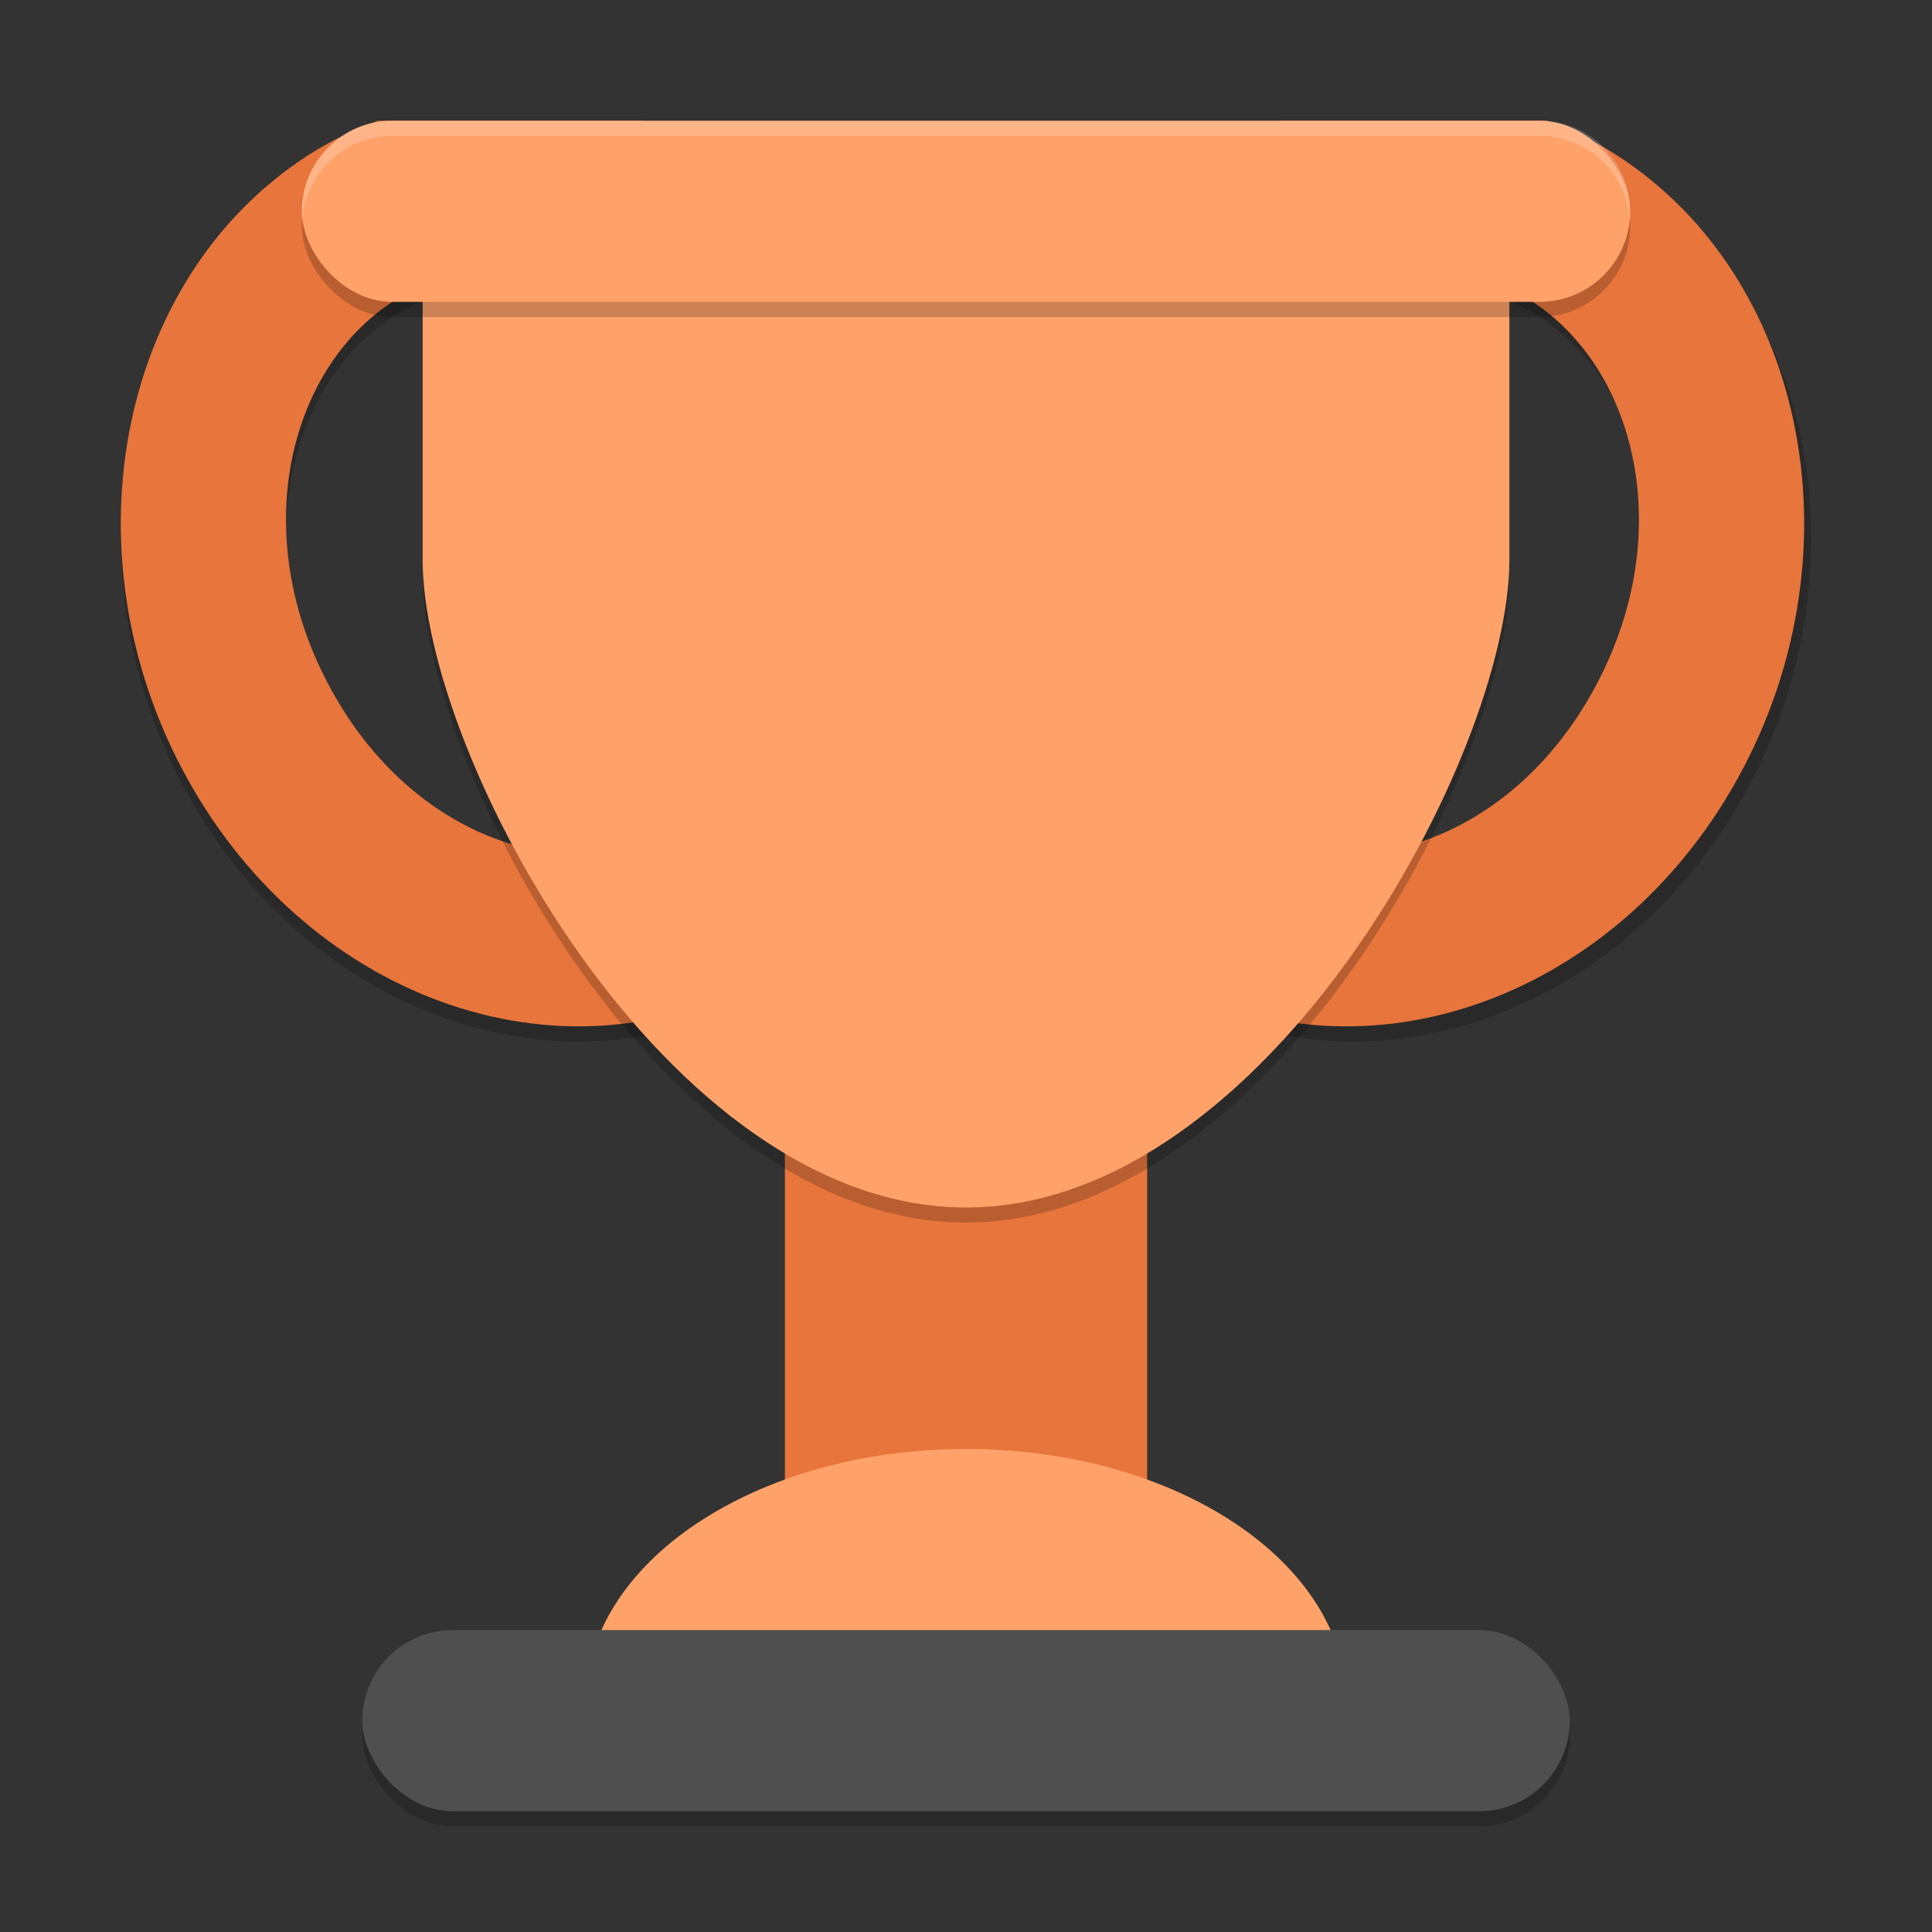 <?xml version="1.0" encoding="UTF-8" standalone="no"?>
<!-- Created with Inkscape (http://www.inkscape.org/) -->

<svg
   width="128"
   height="128"
   viewBox="0 0 128 128"
   version="1.1"
   id="svg1046"
   inkscape:version="1.2.2 (1:1.2.2+202305151914+b0a8486541)"
   sodipodi:docname="trophy-bronze.svg"
   xmlns:inkscape="http://www.inkscape.org/namespaces/inkscape"
   xmlns:sodipodi="http://sodipodi.sourceforge.net/DTD/sodipodi-0.dtd"
   xmlns="http://www.w3.org/2000/svg"
   xmlns:svg="http://www.w3.org/2000/svg">
  <rect x="0" y="0" width="128" height="128" fill="#333333" stroke="none"/>
  <sodipodi:namedview
     id="namedview1048"
     pagecolor="#ffffff"
     bordercolor="#000000"
     borderopacity="0.25"
     inkscape:showpageshadow="2"
     inkscape:pageopacity="0.0"
     inkscape:pagecheckerboard="0"
     inkscape:deskcolor="#d1d1d1"
     inkscape:document-units="px"
     showgrid="false"
     inkscape:zoom="6.296875"
     inkscape:cx="64"
     inkscape:cy="64"
     inkscape:window-width="1920"
     inkscape:window-height="1008"
     inkscape:window-x="0"
     inkscape:window-y="0"
     inkscape:window-maximized="1"
     inkscape:current-layer="svg1046" />
  <defs
     id="defs1043" />
  <path
     d="m 85.336,9 c -7.016,2.521 -13.095,7.856 -16.969,14.891 -8.285,15.06 -4.424,33.672 8.625,41.578 13.053,7.9 30.351,2.097 38.64,-12.961 8.286,-15.057 4.429,-33.669 -8.617,-41.578 C 105.726,10.162 104.373,9.516 102.969,9 Z m 8.734,9.797 c 2.683,-0.069 5.283,0.579 7.539,1.945 7.219,4.372 10.136,15.616 4.437,25.969 -5.698,10.353 -16.438,13.317 -23.656,8.945 -7.219,-4.372 -10.144,-15.616 -4.445,-25.969 C 81.864,22.57 88.168,18.948 94.071,18.797 Z M 25.032,9 C 23.628,9.516 22.275,10.162 20.985,10.93 7.939,18.838 4.082,37.45 12.368,52.508 20.657,67.566 37.955,73.368 51.008,65.468 64.058,57.563 67.919,38.95 59.633,23.891 55.742,16.841 49.635,11.503 42.594,9 Z m 8.898,9.797 c 5.902,0.15 12.199,3.773 16.117,10.891 5.698,10.353 2.781,21.597 -4.437,25.969 -7.219,4.372 -17.958,1.408 -23.656,-8.945 -5.698,-10.353 -2.781,-21.589 4.437,-25.961 2.256,-1.366 4.856,-2.021 7.539,-1.953 z"
     style="opacity:0.2;fill:#000000;stroke-width:4"
     id="path1478" />
  <rect
     style="opacity:0.2;fill:#000000;fill-opacity:1;stroke-width:8;stroke-linecap:square"
     id="rect1323"
     width="80"
     height="12"
     x="24.001"
     y="109"
     ry="6" />
  <path
     d="M 84.868,8 C 77.852,10.521 71.772,15.856 67.899,22.891 c -8.285,15.06 -4.424,33.672 8.625,41.578 13.053,7.9 30.351,2.097 38.64,-12.961 8.286,-15.057 4.429,-33.669 -8.617,-41.578 -1.29,-0.768 -2.643,-1.413 -4.047,-1.93 z m 8.734,9.797 c 2.683,-0.069 5.283,0.579 7.539,1.945 7.219,4.372 10.136,15.616 4.437,25.969 C 99.88,56.064 89.141,59.028 81.922,54.656 74.704,50.284 71.779,39.04 77.477,28.687 81.395,21.57 87.7,17.948 93.602,17.797 Z"
     style="fill:#e7753c;fill-opacity:1;stroke-width:4"
     id="path1112" />
  <path
     d="M 25.032,8 C 23.628,8.516 22.275,9.162 20.985,9.93 7.939,17.838 4.082,36.45 12.368,51.508 20.657,66.566 37.955,72.368 51.008,64.468 64.058,56.563 67.919,37.95 59.633,22.891 55.742,15.841 49.635,10.503 42.594,8 Z m 8.898,9.797 c 5.902,0.15 12.199,3.773 16.117,10.891 5.698,10.353 2.781,21.597 -4.437,25.969 -7.219,4.372 -17.958,1.408 -23.656,-8.945 -5.698,-10.353 -2.781,-21.589 4.437,-25.961 2.256,-1.366 4.856,-2.021 7.539,-1.953 z"
     style="fill:#e7753c;fill-opacity:1;stroke-width:4"
     id="path1140" />
  <rect
     style="fill:#e7753c;fill-opacity:1;stroke-width:8;stroke-linecap:square"
     id="rect1027"
     width="24"
     height="50.4"
     x="52.001"
     y="64" />
  <path
     d="M 28.001,11.769 V 38.077 c 0,13 16.118,42.923 36,42.923 19.882,0 36,-29.923 36,-42.923 V 11.769 Z"
     style="opacity:0.2;fill:#000000;stroke-width:4"
     id="path1450" />
  <path
     d="m 64.001,95.999 c -13.918,0 -25.2,7.522 -25.2,16.8 h 50.4 c 0,-9.278 -11.282,-16.8 -25.2,-16.8 z"
     style="fill:#ffa269;fill-opacity:1;stroke-width:4"
     id="path1373" />
  <path
     d="m 28.001,10.769 v 26.308 c 0,13 16.118,42.923 36,42.923 19.882,0 36,-29.923 36,-42.923 V 10.769 Z"
     style="fill:#ffa269;fill-opacity:1;stroke-width:4"
     id="path1084" />
  <rect
     style="opacity:0.2;fill:#000000;fill-opacity:1;stroke-width:8;stroke-linecap:square"
     id="rect1212"
     width="88"
     height="12"
     x="20.001"
     y="9.001"
     ry="6" />
  <rect
     style="fill:#ffa269;fill-opacity:1;stroke-width:8;stroke-linecap:square"
     id="rect313"
     width="88"
     height="12"
     x="20.001"
     y="8"
     ry="6" />
  <rect
     style="fill:#4f4f4f;fill-opacity:1;stroke-width:8;stroke-linecap:square"
     id="rect835"
     width="80"
     height="12"
     x="24.001"
     y="107.999"
     ry="6" />
  <path
     id="rect1241"
     style="opacity:0.2;fill:#ffffff;fill-opacity:1;stroke-width:8;stroke-linecap:square"
     d="m 26,8 c -3.324,0 -6,2.676 -6,6 0,0.176 0.009,0.351 0.023,0.523 C 20.266,11.425 22.837,9 26,9 h 76 c 3.172,0 5.747,2.44 5.977,5.551 C 107.992,14.37 108,14.185 108,14 c -1e-5,-3.324 -2.676,-6 -6,-6 z" />
</svg>
